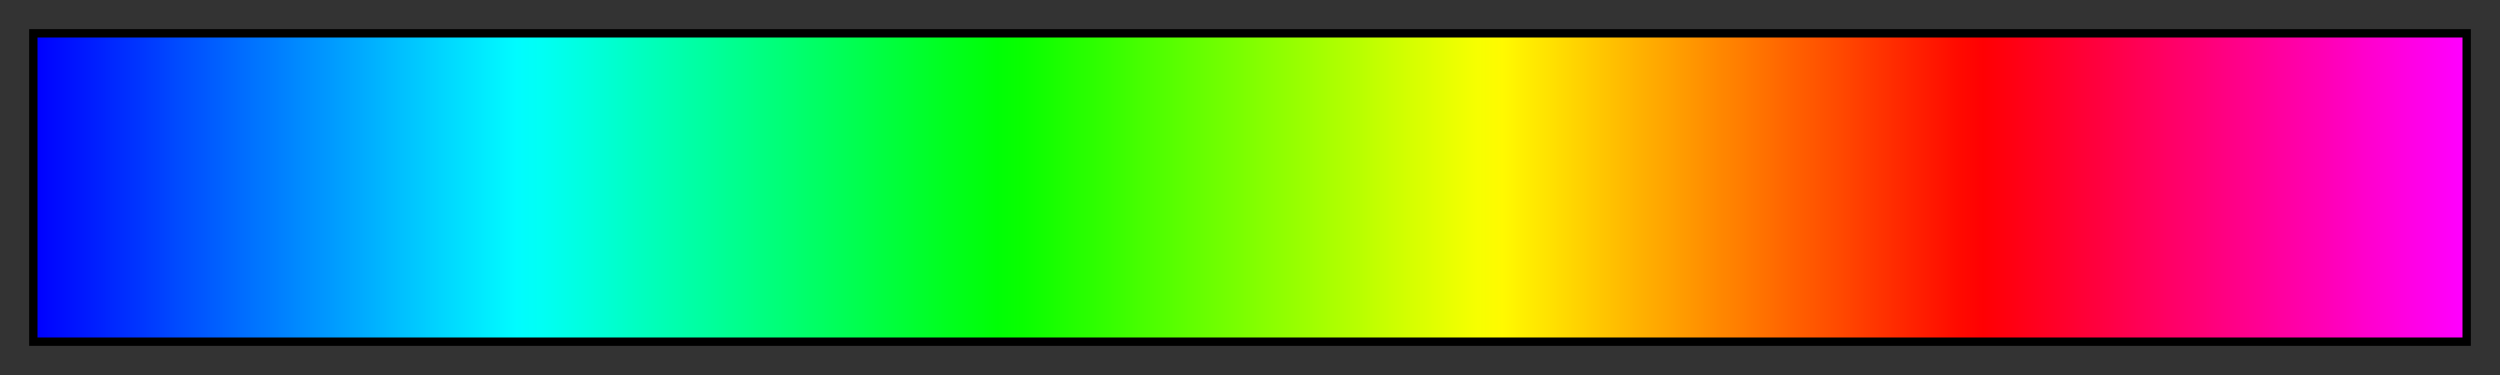 <svg height="45" viewBox="0 0 300 45" width="300" xmlns="http://www.w3.org/2000/svg" xmlns:xlink="http://www.w3.org/1999/xlink"><rect x="0" y="0" width="300" height="45" fill="#333333" stroke="none"/><linearGradient id="a" gradientUnits="objectBoundingBox" spreadMethod="pad" x1="0%" x2="100%" y1="0%" y2="0%"><stop offset="0" stop-color="#00f"/><stop offset=".01" stop-color="#000dff"/><stop offset=".02" stop-color="#0019ff"/><stop offset=".03" stop-color="#0026ff"/><stop offset=".04" stop-color="#0032ff"/><stop offset=".05" stop-color="#003fff"/><stop offset=".059" stop-color="#004cff"/><stop offset=".069" stop-color="#0058ff"/><stop offset=".079" stop-color="#0065ff"/><stop offset=".089" stop-color="#0072ff"/><stop offset=".099" stop-color="#007eff"/><stop offset=".109" stop-color="#008bff"/><stop offset=".119" stop-color="#0097ff"/><stop offset=".129" stop-color="#00a4ff"/><stop offset=".139" stop-color="#00b1ff"/><stop offset=".148" stop-color="#00bdff"/><stop offset=".158" stop-color="#00caff"/><stop offset=".168" stop-color="#00d7ff"/><stop offset=".178" stop-color="#00e3ff"/><stop offset=".188" stop-color="#00f0ff"/><stop offset=".198" stop-color="#00fcff"/><stop offset=".208" stop-color="#00fff5"/><stop offset=".218" stop-color="#00ffe8"/><stop offset=".228" stop-color="#00ffdc"/><stop offset=".238" stop-color="#00ffcf"/><stop offset=".247" stop-color="#00ffc2"/><stop offset=".257" stop-color="#00ffb6"/><stop offset=".267" stop-color="#00ffa9"/><stop offset=".277" stop-color="#00ff9d"/><stop offset=".287" stop-color="#00ff90"/><stop offset=".297" stop-color="#00ff83"/><stop offset=".307" stop-color="#0f7"/><stop offset=".317" stop-color="#00ff6a"/><stop offset=".327" stop-color="#00ff5d"/><stop offset=".337" stop-color="#00ff51"/><stop offset=".346" stop-color="#0f4"/><stop offset=".356" stop-color="#00ff38"/><stop offset=".366" stop-color="#00ff2b"/><stop offset=".376" stop-color="#00ff1e"/><stop offset=".386" stop-color="#00ff12"/><stop offset=".396" stop-color="#00ff05"/><stop offset=".406" stop-color="#08ff00"/><stop offset=".416" stop-color="#14ff00"/><stop offset=".426" stop-color="#21ff00"/><stop offset=".436" stop-color="#2dff00"/><stop offset=".446" stop-color="#3aff00"/><stop offset=".455" stop-color="#47ff00"/><stop offset=".465" stop-color="#53ff00"/><stop offset=".475" stop-color="#60ff00"/><stop offset=".485" stop-color="#6dff00"/><stop offset=".495" stop-color="#79ff00"/><stop offset=".505" stop-color="#86ff00"/><stop offset=".515" stop-color="#92ff00"/><stop offset=".525" stop-color="#9fff00"/><stop offset=".535" stop-color="#acff00"/><stop offset=".545" stop-color="#b8ff00"/><stop offset=".554" stop-color="#c5ff00"/><stop offset=".564" stop-color="#d2ff00"/><stop offset=".574" stop-color="#deff00"/><stop offset=".584" stop-color="#ebff00"/><stop offset=".594" stop-color="#f7ff00"/><stop offset=".604" stop-color="#fffa00"/><stop offset=".614" stop-color="#ffed00"/><stop offset=".624" stop-color="#ffe100"/><stop offset=".634" stop-color="#ffd400"/><stop offset=".644" stop-color="#ffc700"/><stop offset=".653" stop-color="#fb0"/><stop offset=".663" stop-color="#ffae00"/><stop offset=".673" stop-color="#ffa200"/><stop offset=".683" stop-color="#ff9500"/><stop offset=".693" stop-color="#f80"/><stop offset=".703" stop-color="#ff7c00"/><stop offset=".713" stop-color="#ff6f00"/><stop offset=".723" stop-color="#ff6200"/><stop offset=".733" stop-color="#ff5600"/><stop offset=".743" stop-color="#ff4900"/><stop offset=".752" stop-color="#ff3d00"/><stop offset=".762" stop-color="#ff3000"/><stop offset=".772" stop-color="#ff2300"/><stop offset=".782" stop-color="#ff1700"/><stop offset=".792" stop-color="#ff0a00"/><stop offset=".802" stop-color="#ff0003"/><stop offset=".812" stop-color="#ff000f"/><stop offset=".822" stop-color="#ff001c"/><stop offset=".832" stop-color="#ff0028"/><stop offset=".842" stop-color="#ff0035"/><stop offset=".852" stop-color="#ff0042"/><stop offset=".861" stop-color="#ff004e"/><stop offset=".871" stop-color="#ff005b"/><stop offset=".881" stop-color="#ff0068"/><stop offset=".891" stop-color="#ff0074"/><stop offset=".901" stop-color="#ff0081"/><stop offset=".911" stop-color="#ff008d"/><stop offset=".921" stop-color="#ff009a"/><stop offset=".931" stop-color="#ff00a7"/><stop offset=".941" stop-color="#ff00b3"/><stop offset=".951" stop-color="#ff00c0"/><stop offset=".96" stop-color="#ff00cd"/><stop offset=".97" stop-color="#ff00d9"/><stop offset=".98" stop-color="#ff00e6"/><stop offset=".99" stop-color="#ff00f2"/><stop offset="1" stop-color="#f0f"/></linearGradient><path d="m4 4h292v37h-292z" fill="url(#a)" stroke="#000"/></svg>